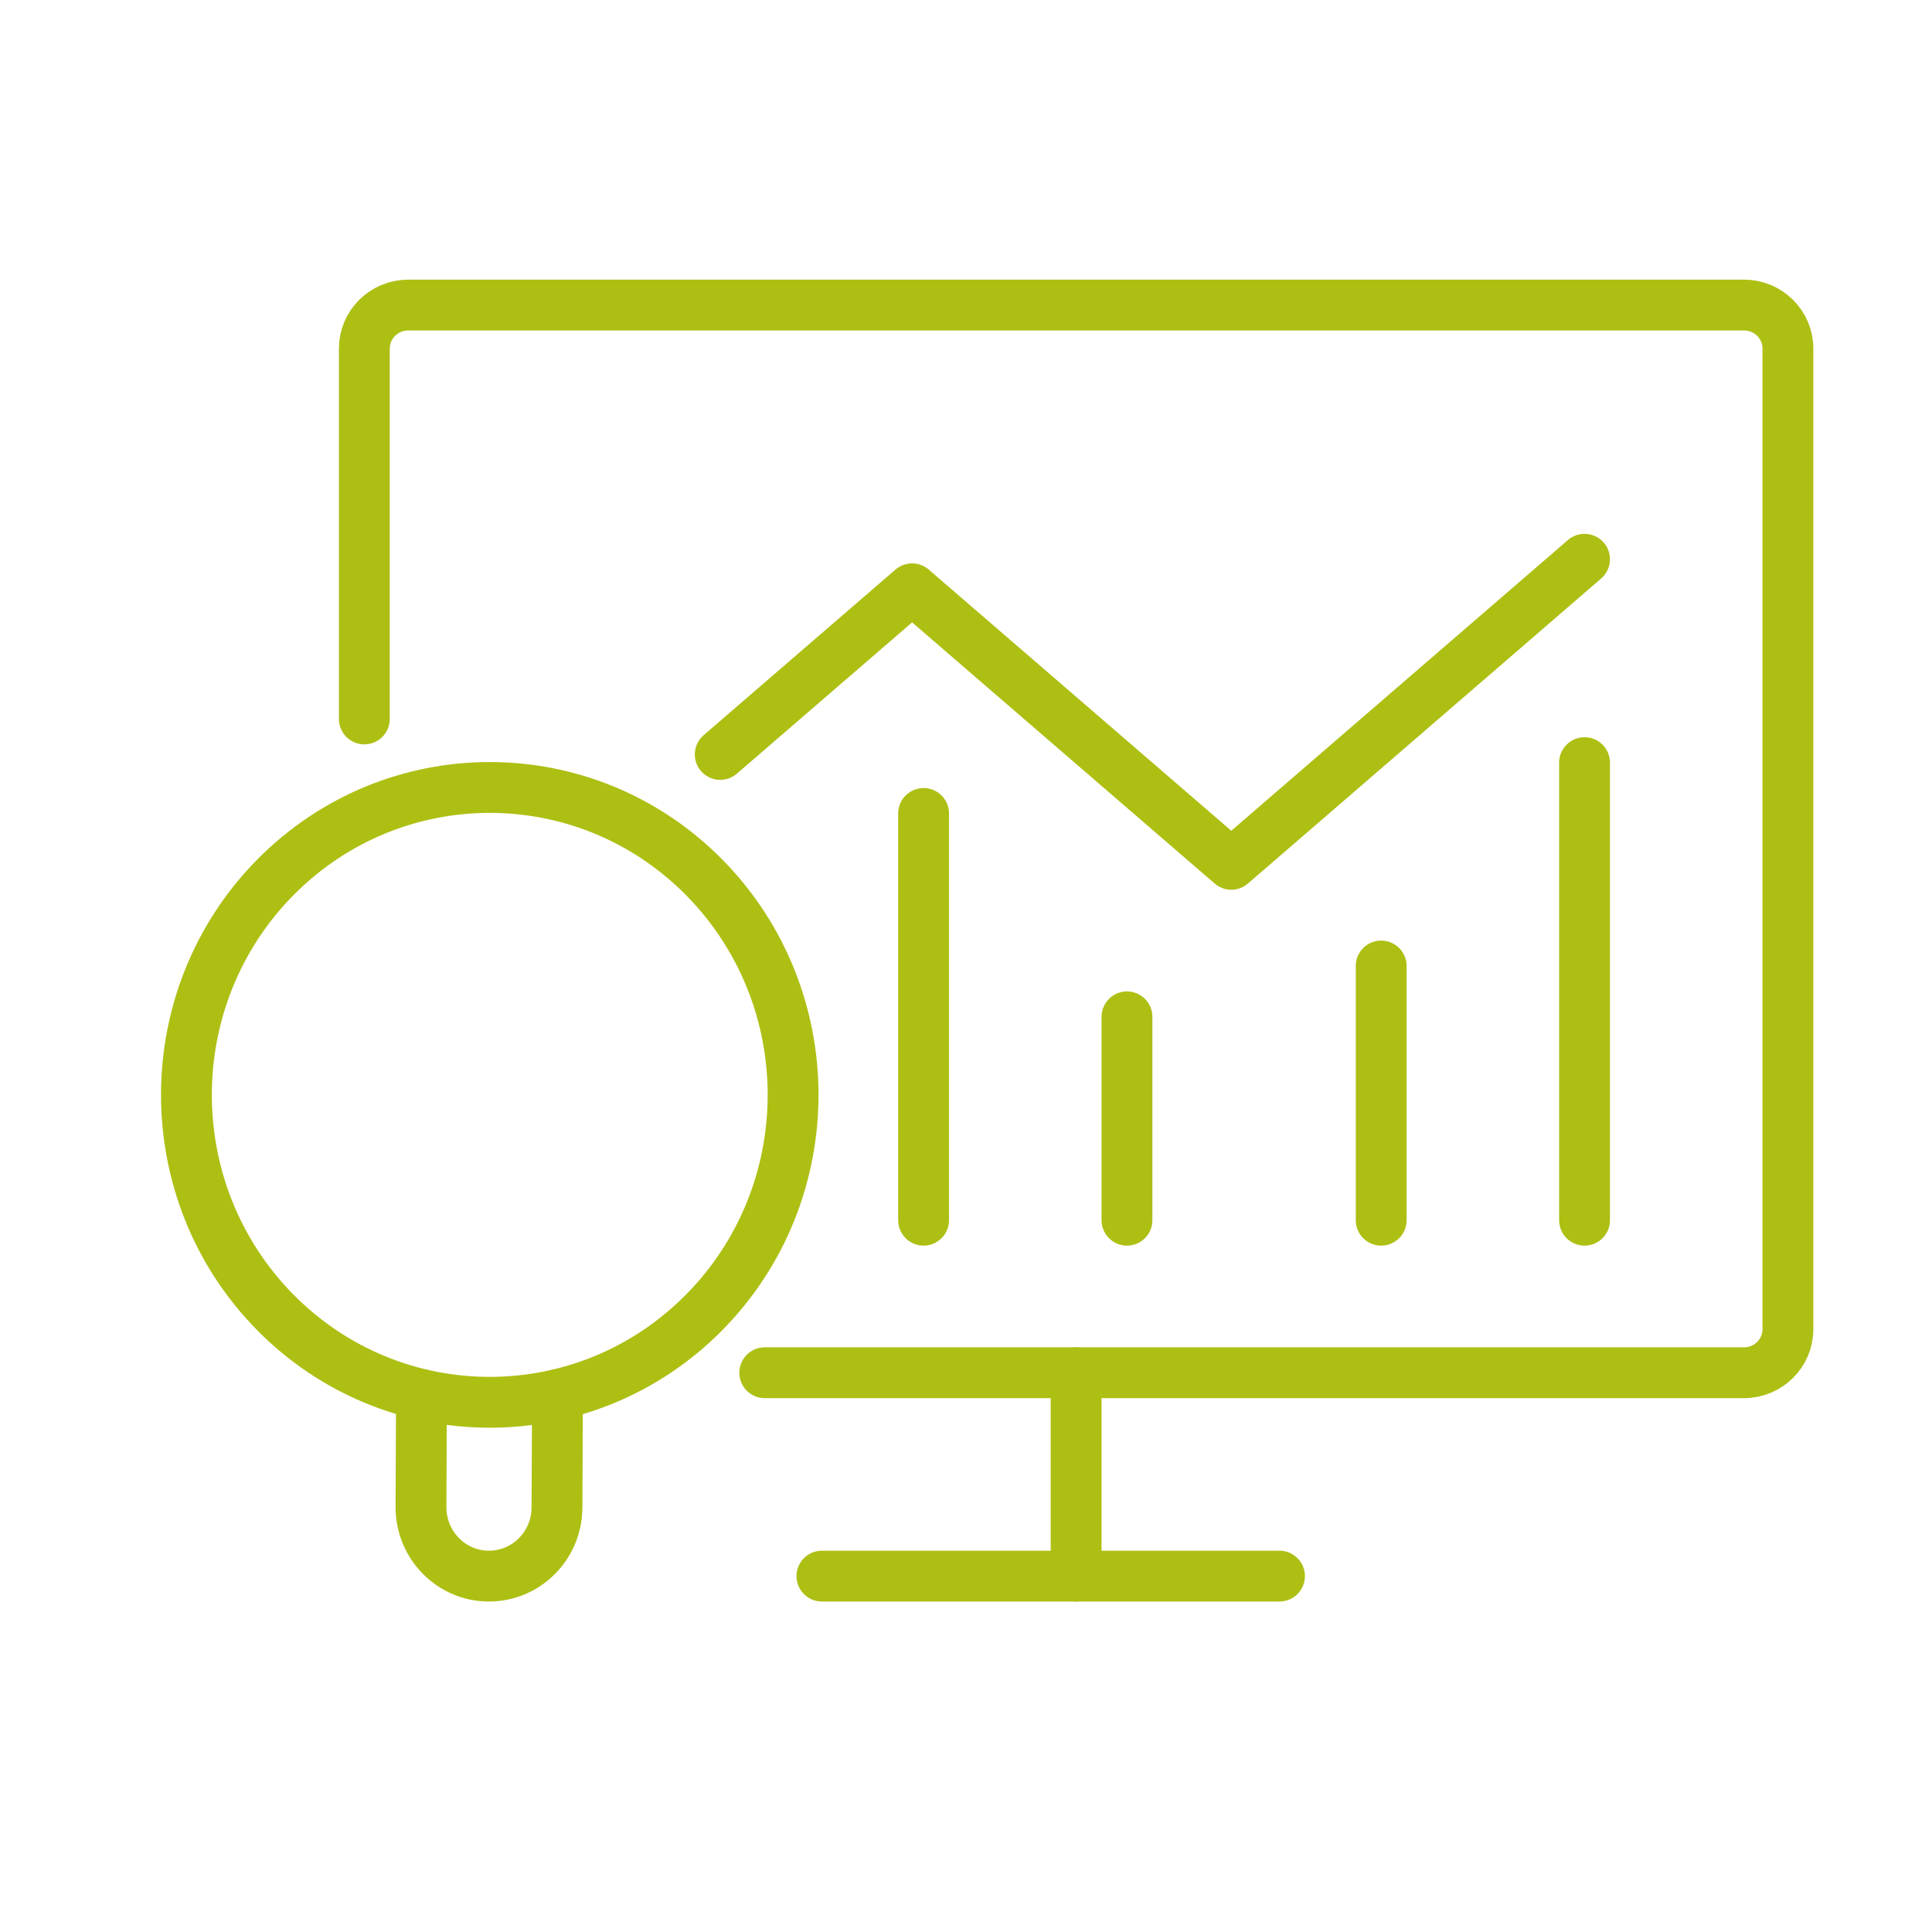 <svg xmlns="http://www.w3.org/2000/svg" width="38" height="38" viewBox="0 0 38 38" fill="none"><g id="Analytical Complexity"><g id="Group 6248880"><path id="Vector" d="M16.166 31H20.666H25.166" stroke="#AEBF14" stroke-linecap="round" stroke-linejoin="round"></path><path id="Vector_2" d="M21.166 31V27" stroke="#AEBF14" stroke-linecap="round" stroke-linejoin="round"></path><path id="Vector_3" d="M7.166 14.141V6.857C7.166 6.383 7.553 6 8.03 6H34.302C34.779 6 35.166 6.383 35.166 6.857V26.143C35.166 26.617 34.779 27 34.302 27H15.042" stroke="#AEBF14" stroke-linecap="round" stroke-linejoin="round"></path><g id="Group"><path id="Vector_4" d="M5.419 17.253C7.753 14.896 11.531 14.901 13.858 17.264C16.184 19.63 16.179 23.458 13.847 25.816C11.513 28.174 7.735 28.169 5.408 25.806C3.082 23.44 3.087 19.611 5.419 17.253Z" stroke="#AEBF14" stroke-linecap="round" stroke-linejoin="round"></path><path id="Vector_5" d="M10.965 27.431L10.955 29.646C10.955 30.395 10.355 31 9.616 31C8.877 31 8.28 30.392 8.28 29.643L8.29 27.429" stroke="#AEBF14" stroke-linecap="round" stroke-linejoin="round"></path></g><path id="Vector_6" d="M14.166 14.839L17.94 11.581L24.218 17L31.166 11" stroke="#AEBF14" stroke-linecap="round" stroke-linejoin="round"></path><path id="Vector_7" d="M18.166 24V16" stroke="#AEBF14" stroke-linecap="round" stroke-linejoin="round"></path><path id="Vector_8" d="M22.166 24V20" stroke="#AEBF14" stroke-linecap="round" stroke-linejoin="round"></path><path id="Vector_9" d="M27.166 24V19" stroke="#AEBF14" stroke-linecap="round" stroke-linejoin="round"></path><path id="Vector_10" d="M31.166 24V15" stroke="#AEBF14" stroke-linecap="round" stroke-linejoin="round"></path></g></g></svg>